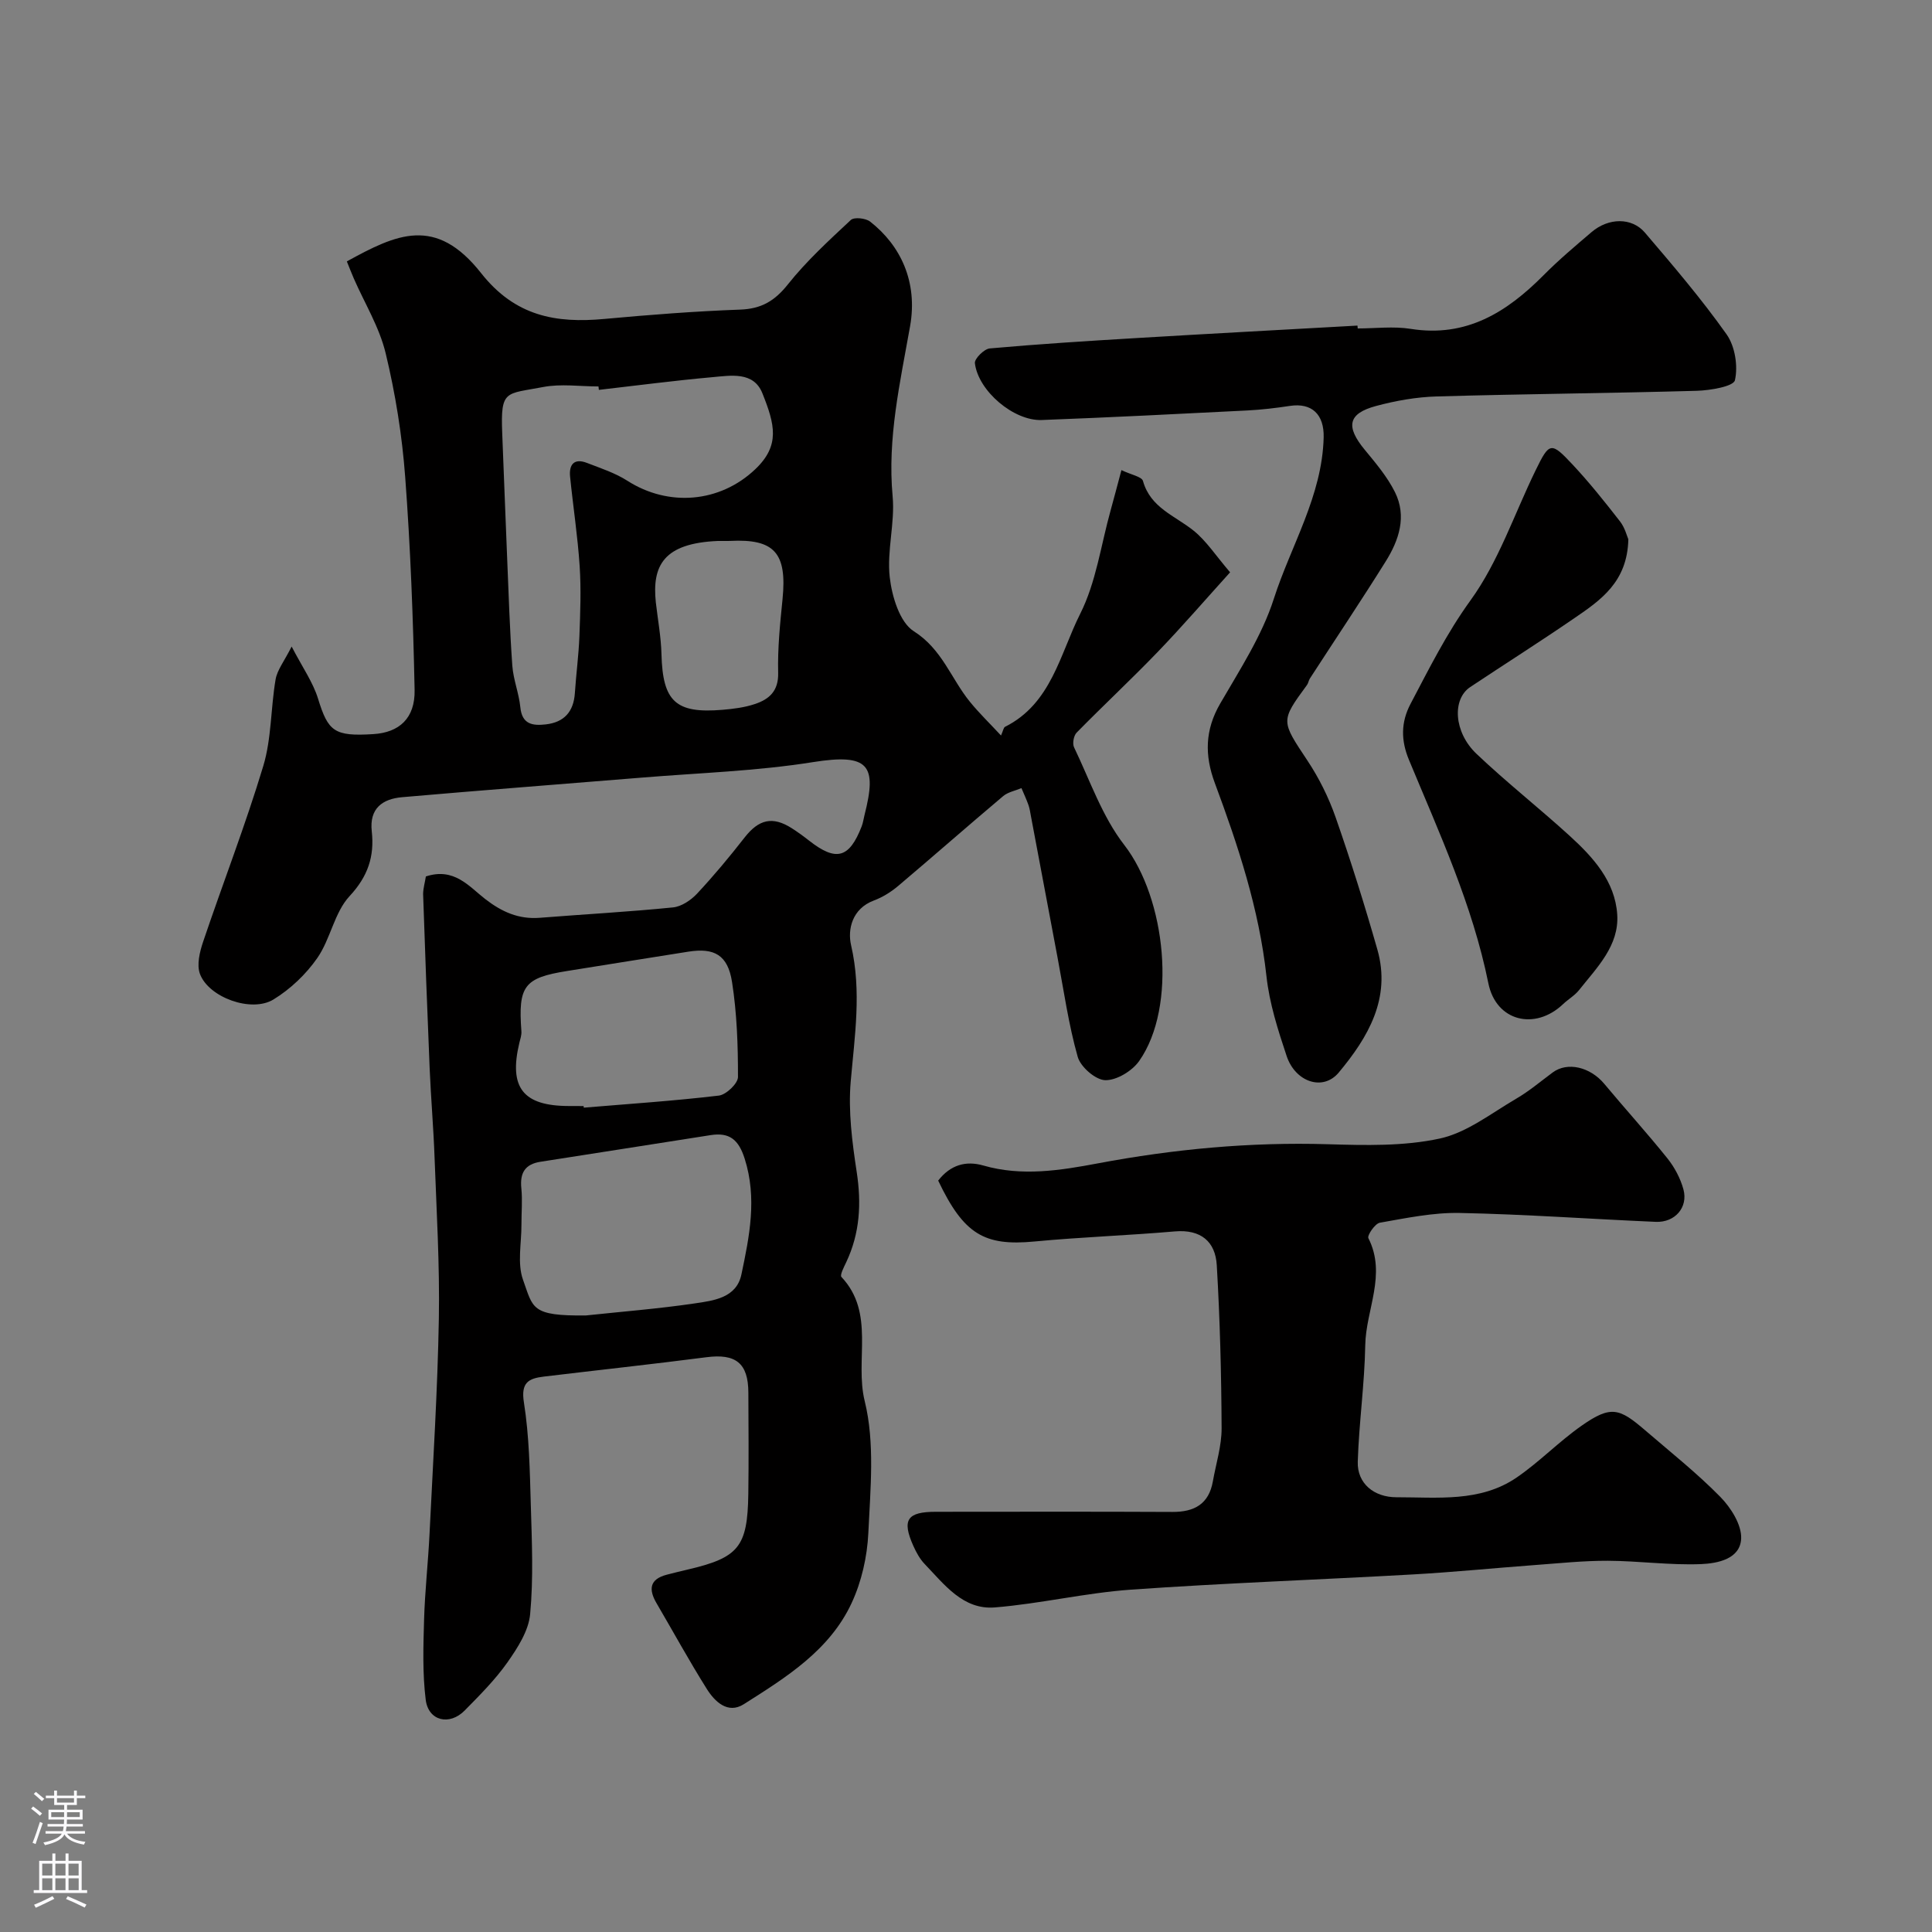 <svg enable-background="new 0 0 400 400" viewBox="0 0 400 400" xmlns="http://www.w3.org/2000/svg"><rect x="0" y="0" width="400" height="400" fill="#808080" stroke="none"/><g fill="#010000"><path d="m88.17 181.46c5.86-1.92 8.93 2.07 12.28 4.67 3.45 2.67 6.93 4.23 11.3 3.89 9.19-.73 18.41-1.23 27.58-2.15 1.75-.17 3.7-1.48 4.96-2.82 3.47-3.71 6.73-7.63 9.86-11.64 2.94-3.77 5.79-4.48 9.77-1.94 1.24.79 2.43 1.66 3.59 2.57 5.6 4.39 8.32 3.67 10.89-2.95.29-.75.39-1.57.59-2.35 2.63-10.32.96-12.8-10.68-10.95-11.66 1.86-23.56 2.23-35.36 3.2-16.56 1.36-33.13 2.61-49.69 4.06-4.05.35-6.82 2.3-6.29 7.07.57 5.17-.77 9.31-4.6 13.42-3.15 3.39-3.94 8.87-6.67 12.8-2.34 3.37-5.58 6.45-9.08 8.59-4.56 2.8-13.44-.43-15.23-5.31-.69-1.89-.04-4.55.66-6.63 4.1-12.15 8.76-24.13 12.46-36.4 1.72-5.71 1.53-11.98 2.55-17.93.34-1.96 1.77-3.72 3.32-6.8 2.25 4.33 4.42 7.39 5.47 10.8 2.09 6.78 3.34 7.84 11.45 7.33 5.33-.33 8.66-3.25 8.54-9.15-.3-14.71-.85-29.42-1.95-44.09-.64-8.6-2.02-17.22-4.04-25.6-1.29-5.39-4.35-10.35-6.6-15.5-.51-1.17-.97-2.37-1.44-3.53 10.28-5.65 18.39-9.51 27.8 2.43 7.04 8.92 15.45 10.42 25.56 9.48 9.35-.86 18.72-1.59 28.09-1.93 4.39-.16 7.15-1.81 9.87-5.23 3.85-4.84 8.49-9.09 13.03-13.33.68-.63 3.07-.38 3.99.34 6.27 4.9 9.91 12.42 8.27 21.68-2.05 11.58-4.73 23.18-3.61 35.21.51 5.51-1.22 11.25-.6 16.73.45 3.97 2.06 9.34 4.98 11.19 5.88 3.72 7.72 9.83 11.63 14.62 1.92 2.36 4.13 4.49 6.43 6.97.44-.99.52-1.64.83-1.8 9.61-4.81 11.38-15.09 15.56-23.39 3.29-6.52 4.29-14.21 6.29-21.38.72-2.59 1.4-5.2 2.25-8.38 2.03.98 4.21 1.35 4.46 2.25 1.56 5.58 6.65 7.19 10.5 10.3 2.64 2.13 4.57 5.15 7.54 8.61-4.98 5.5-9.85 11.15-15.01 16.51-5.47 5.68-11.25 11.06-16.77 16.69-.61.62-.9 2.26-.53 3.03 3.29 6.84 5.82 14.32 10.39 20.21 8.62 11.12 11.01 33.46 3.1 44.73-1.45 2.07-4.67 4.03-7.03 3.98-2.01-.05-5.11-2.74-5.7-4.83-1.9-6.7-2.87-13.67-4.17-20.53-1.85-9.75-3.67-19.51-5.51-29.27-.15-.8-.26-1.62-.53-2.37-.42-1.18-.95-2.31-1.44-3.47-1.27.54-2.78.81-3.79 1.66-7.3 6.15-14.46 12.45-21.75 18.61-1.47 1.24-3.22 2.33-5.02 3-4.5 1.69-5.47 5.99-4.71 9.26 2.2 9.54.74 18.78-.08 28.23-.53 6.16.3 12.53 1.24 18.7 1 6.53.67 12.69-2.16 18.68-.47 1-1.36 2.69-1 3.07 7.05 7.49 2.72 17.2 4.82 25.71 2.13 8.65 1.17 18.18.75 27.29-.23 4.91-1.4 10.09-3.47 14.53-4.56 9.8-13.58 15.39-22.32 20.93-3.3 2.09-6-.52-7.67-3.19-3.64-5.79-6.93-11.81-10.39-17.72-1.66-2.84-1.48-4.96 2.1-5.9 1.42-.37 2.84-.72 4.26-1.05 10.65-2.48 12.48-4.67 12.64-15.67.1-7 .04-14 .01-20.99-.02-6.11-2.62-8.11-8.69-7.32-11.21 1.45-22.45 2.66-33.67 4.01-3.14.38-4.77 1.22-4.11 5.35 1.11 7 1.22 14.19 1.43 21.3.22 7.51.56 15.08-.14 22.53-.32 3.46-2.59 6.98-4.69 9.97-2.55 3.62-5.74 6.81-8.86 9.98-3.15 3.2-7.52 2.17-8.07-2.22-.68-5.45-.5-11.05-.34-16.57.17-5.93.84-11.84 1.13-17.77.72-14.86 1.67-29.71 1.93-44.58.19-11.13-.48-22.27-.89-33.4-.22-6.1-.75-12.2-1.01-18.3-.51-12.07-.95-24.15-1.36-36.22.02-1.22.4-2.47.57-3.62zm35.82-100.74c-.03-.24-.06-.48-.08-.71-3.83 0-7.77-.59-11.47.12-7.76 1.5-8.83.47-8.46 9.59.35 8.61.66 17.22 1.02 25.83.31 7.43.54 14.87 1.07 22.28.21 2.89 1.37 5.7 1.66 8.6.35 3.56 2.55 3.85 5.25 3.55 3.83-.43 5.78-2.63 6.04-6.48.26-3.93.79-7.85.94-11.79.18-4.84.37-9.71.05-14.54-.41-6.18-1.36-12.32-1.98-18.49-.25-2.5.84-3.87 3.49-2.84 2.84 1.1 5.83 2.07 8.36 3.69 8.51 5.45 19.16 4.59 26.5-2.39 5.18-4.93 4.05-9.26 1.46-15.73-1.82-4.54-6.53-3.66-10.35-3.32-7.85.7-15.67 1.73-23.5 2.63zm-2.67 191.63c7.5-.8 15.03-1.39 22.49-2.49 3.92-.58 8.66-1.12 9.69-5.99 1.66-7.88 3.28-15.78.68-23.97-1.25-3.95-3.15-5.49-7.02-4.89-11.75 1.83-23.5 3.7-35.25 5.52-3.25.5-4.3 2.35-3.97 5.52.25 2.47.01 4.98.02 7.48.02 3.84-.9 8.03.33 11.45 2.11 5.86 1.61 7.51 13.03 7.37zm-.49-43.35c.01.11.02.22.03.33 9.33-.78 18.68-1.4 27.97-2.5 1.52-.18 3.96-2.51 3.96-3.85.01-6.56-.22-13.2-1.23-19.67-.88-5.61-3.68-7.12-9.03-6.28-8.37 1.31-16.72 2.67-25.09 4-8.93 1.42-10.19 3.08-9.49 12.49.06.78-.23 1.6-.42 2.38-2.23 9.3.76 13.09 10.31 13.09 1 .01 2 .01 2.99.01zm14.95-104.3c.41 3.58 1.08 7.16 1.17 10.75.26 9.76 2.91 12.32 12.62 11.51 2.26-.19 4.59-.48 6.73-1.2 2.96-.99 4.91-2.69 4.81-6.48-.13-5.08.4-10.19.91-15.27.94-9.52-1.67-12.49-10.87-12.02-.83.04-1.66-.02-2.5.01-11.27.46-13.67 5.11-12.87 12.7z"/><path d="m194.24 244.43c2.52-3.25 5.72-4.17 9.36-3.12 7.95 2.29 15.9 1.02 23.66-.44 15.78-2.97 31.59-4.45 47.66-3.97 7.73.23 15.71.44 23.18-1.18 5.61-1.22 10.66-5.24 15.82-8.25 2.67-1.55 5.06-3.59 7.55-5.43 3.05-2.26 7.75-1.15 10.68 2.36 4.32 5.18 8.86 10.18 13.08 15.44 1.48 1.85 2.69 4.14 3.31 6.42 1 3.72-1.76 6.88-5.73 6.71-13.54-.58-27.06-1.57-40.6-1.84-5.5-.11-11.06 1.06-16.53 2.02-1 .18-2.66 2.63-2.37 3.2 3.82 7.55-.52 14.79-.65 22.16-.14 8.05-1.3 16.08-1.55 24.13-.14 4.49 3.36 7.35 8 7.35 8.52-.01 17.34 1.08 24.89-4.08 4.72-3.23 8.76-7.45 13.45-10.73 6.11-4.29 7.85-3.62 13.2.98 5.24 4.51 10.69 8.83 15.52 13.75 2.19 2.23 4.42 5.75 4.32 8.6-.16 4.28-4.91 5.18-8.3 5.32-6.41.26-12.86-.66-19.29-.69-5.1-.02-10.2.53-15.29.9-8.37.62-16.72 1.46-25.1 1.93-19.45 1.1-38.93 1.78-58.36 3.15-9.43.67-18.74 2.91-28.17 3.68-6.59.54-10.46-4.75-14.54-8.99-.99-1.03-1.73-2.39-2.33-3.72-2.43-5.43-1.32-7.09 4.65-7.09 16.33-.01 32.66-.05 48.98.03 4.54.02 7.54-1.63 8.37-6.33.65-3.67 1.83-7.35 1.81-11.02-.05-11.25-.34-22.51-1-33.74-.29-4.9-3.31-7.45-8.68-6.99-9.68.84-19.41 1.17-29.09 2.09-10.35.98-14.61-1.48-19.91-12.61z"/><path d="m281.1 68c3.67 0 7.41-.48 10.98.09 11.51 1.83 19.89-3.45 27.5-11.11 3.13-3.16 6.55-6.04 9.94-8.93 3.48-2.97 8.3-3.09 11.03.1 5.85 6.85 11.72 13.73 16.92 21.07 1.75 2.47 2.39 6.56 1.73 9.5-.29 1.29-5.11 2.11-7.9 2.19-17.95.51-35.91.65-53.86 1.17-4.2.12-8.46.88-12.53 1.97-5.86 1.57-6.33 4.26-2.34 9.09 2.28 2.76 4.66 5.58 6.24 8.75 2.5 5.02.83 9.96-1.93 14.37-5.1 8.16-10.46 16.16-15.69 24.23-.26.41-.31.95-.6 1.34-5.52 7.52-5.36 7.4.12 15.67 2.39 3.6 4.37 7.6 5.8 11.67 3.16 9.05 6.03 18.21 8.66 27.42 2.88 10.1-1.95 18.22-8 25.47-3.25 3.9-8.97 1.99-10.78-3.41-1.8-5.38-3.57-10.92-4.18-16.51-1.53-13.93-5.86-27.03-10.69-40.01-2.14-5.75-2.06-10.99 1.1-16.45 4.07-7.04 8.66-14.06 11.11-21.7 3.56-11.08 10.02-21.31 10.32-33.42.12-4.73-2.42-7.22-7-6.52-2.9.44-5.84.79-8.77.94-14.2.72-28.39 1.44-42.6 1.98-5.79.22-13.15-6.01-13.84-11.77-.11-.92 1.91-2.94 3.07-3.05 10.01-.9 20.05-1.53 30.08-2.13 15.35-.92 30.71-1.74 46.06-2.6.03.2.04.39.05.59z"/><path d="m337.13 111.65c-.2 8.85-5.74 12.61-11.14 16.31-7.11 4.88-14.4 9.5-21.59 14.28-3.78 2.51-3.43 9.35 1.3 13.84 6.2 5.89 12.95 11.2 19.27 16.96 4.86 4.43 9.41 9.41 9.86 16.3.42 6.45-4.19 10.96-7.89 15.63-.9 1.14-2.26 1.91-3.33 2.93-5.79 5.5-13.86 3.58-15.46-4.32-3.29-16.26-10.17-31.14-16.45-46.28-1.65-3.98-1.69-7.73.34-11.58 3.85-7.3 7.46-14.58 12.41-21.42 5.81-8.02 9.07-17.88 13.48-26.92 2.86-5.86 3.18-5.99 7.69-1.16 3.47 3.71 6.65 7.7 9.77 11.71 1.03 1.31 1.46 3.09 1.74 3.72z"/></g><path d="m6.44 374.46.42-.45c.65.47 1.27.95 1.85 1.44l-.45.49c-.65-.56-1.25-1.06-1.82-1.48m.93 7.33-.63-.26c.55-1.36 1.05-2.8 1.52-4.33.19.1.38.19.59.27-.46 1.29-.95 2.73-1.48 4.32m-.38-10.38.44-.42c.43.34 1.01.82 1.74 1.44l-.49.49c-.53-.51-1.09-1.01-1.69-1.51m2.5.35h1.72v-1.04h.59v1.04h3.52v-1.04h.59v1.04h1.75v.53h-1.75v1.42h-2.03v.97h3.22v2.03h-3.24c0 .35-.01.66-.03.93h3.32v.53h-3.37c-.03.27-.08.58-.15.94h3.96v.53h-3.71c.67.92 1.93 1.48 3.79 1.68-.13.24-.23.44-.29.59-2.13-.38-3.48-1.08-4.04-2.12-.43.97-1.77 1.72-4.03 2.23-.09-.19-.2-.37-.33-.55 2.1-.42 3.37-1.03 3.81-1.83h-3.36v-.53h3.58c.08-.29.13-.61.16-.94h-3.33v-.53h3.39c.02-.27.04-.58.04-.93h-3.23v-2.03h3.25v-.97h-2.07v-1.42h-1.73zm1.12 3.44v1h2.65c.01-.3.02-.44.01-.4v-.25-.35zm1.19-2h3.52v-.91h-3.52zm4.71 2h-2.63v.59c0 .15-.01.28-.01.4h2.64z" fill="#fbfafc"/><path d="m13.56 383.74h.63v1.52h2.72v6.07h1.13v.6h-11.06v-.6h1.13v-6.07h2.73v-1.52h.63v1.52h2.1v-1.52zm-2.69 8.83.38.56c-1.24.63-2.53 1.25-3.85 1.85-.1-.21-.21-.42-.34-.63 1.36-.55 2.63-1.15 3.81-1.78m-2.13-4.27h2.1v-2.45h-2.1zm0 3.04h2.1v-2.46h-2.1zm2.72-3.04h2.1v-2.45h-2.1zm0 3.04h2.1v-2.46h-2.1zm6.07 3.6c-1.41-.71-2.7-1.3-3.86-1.78l.35-.56c1.45.62 2.75 1.19 3.88 1.72zm-1.25-9.09h-2.1v2.45h2.1zm-2.09 5.49h2.1v-2.45h-2.1z" fill="#fbfafc"/></svg>